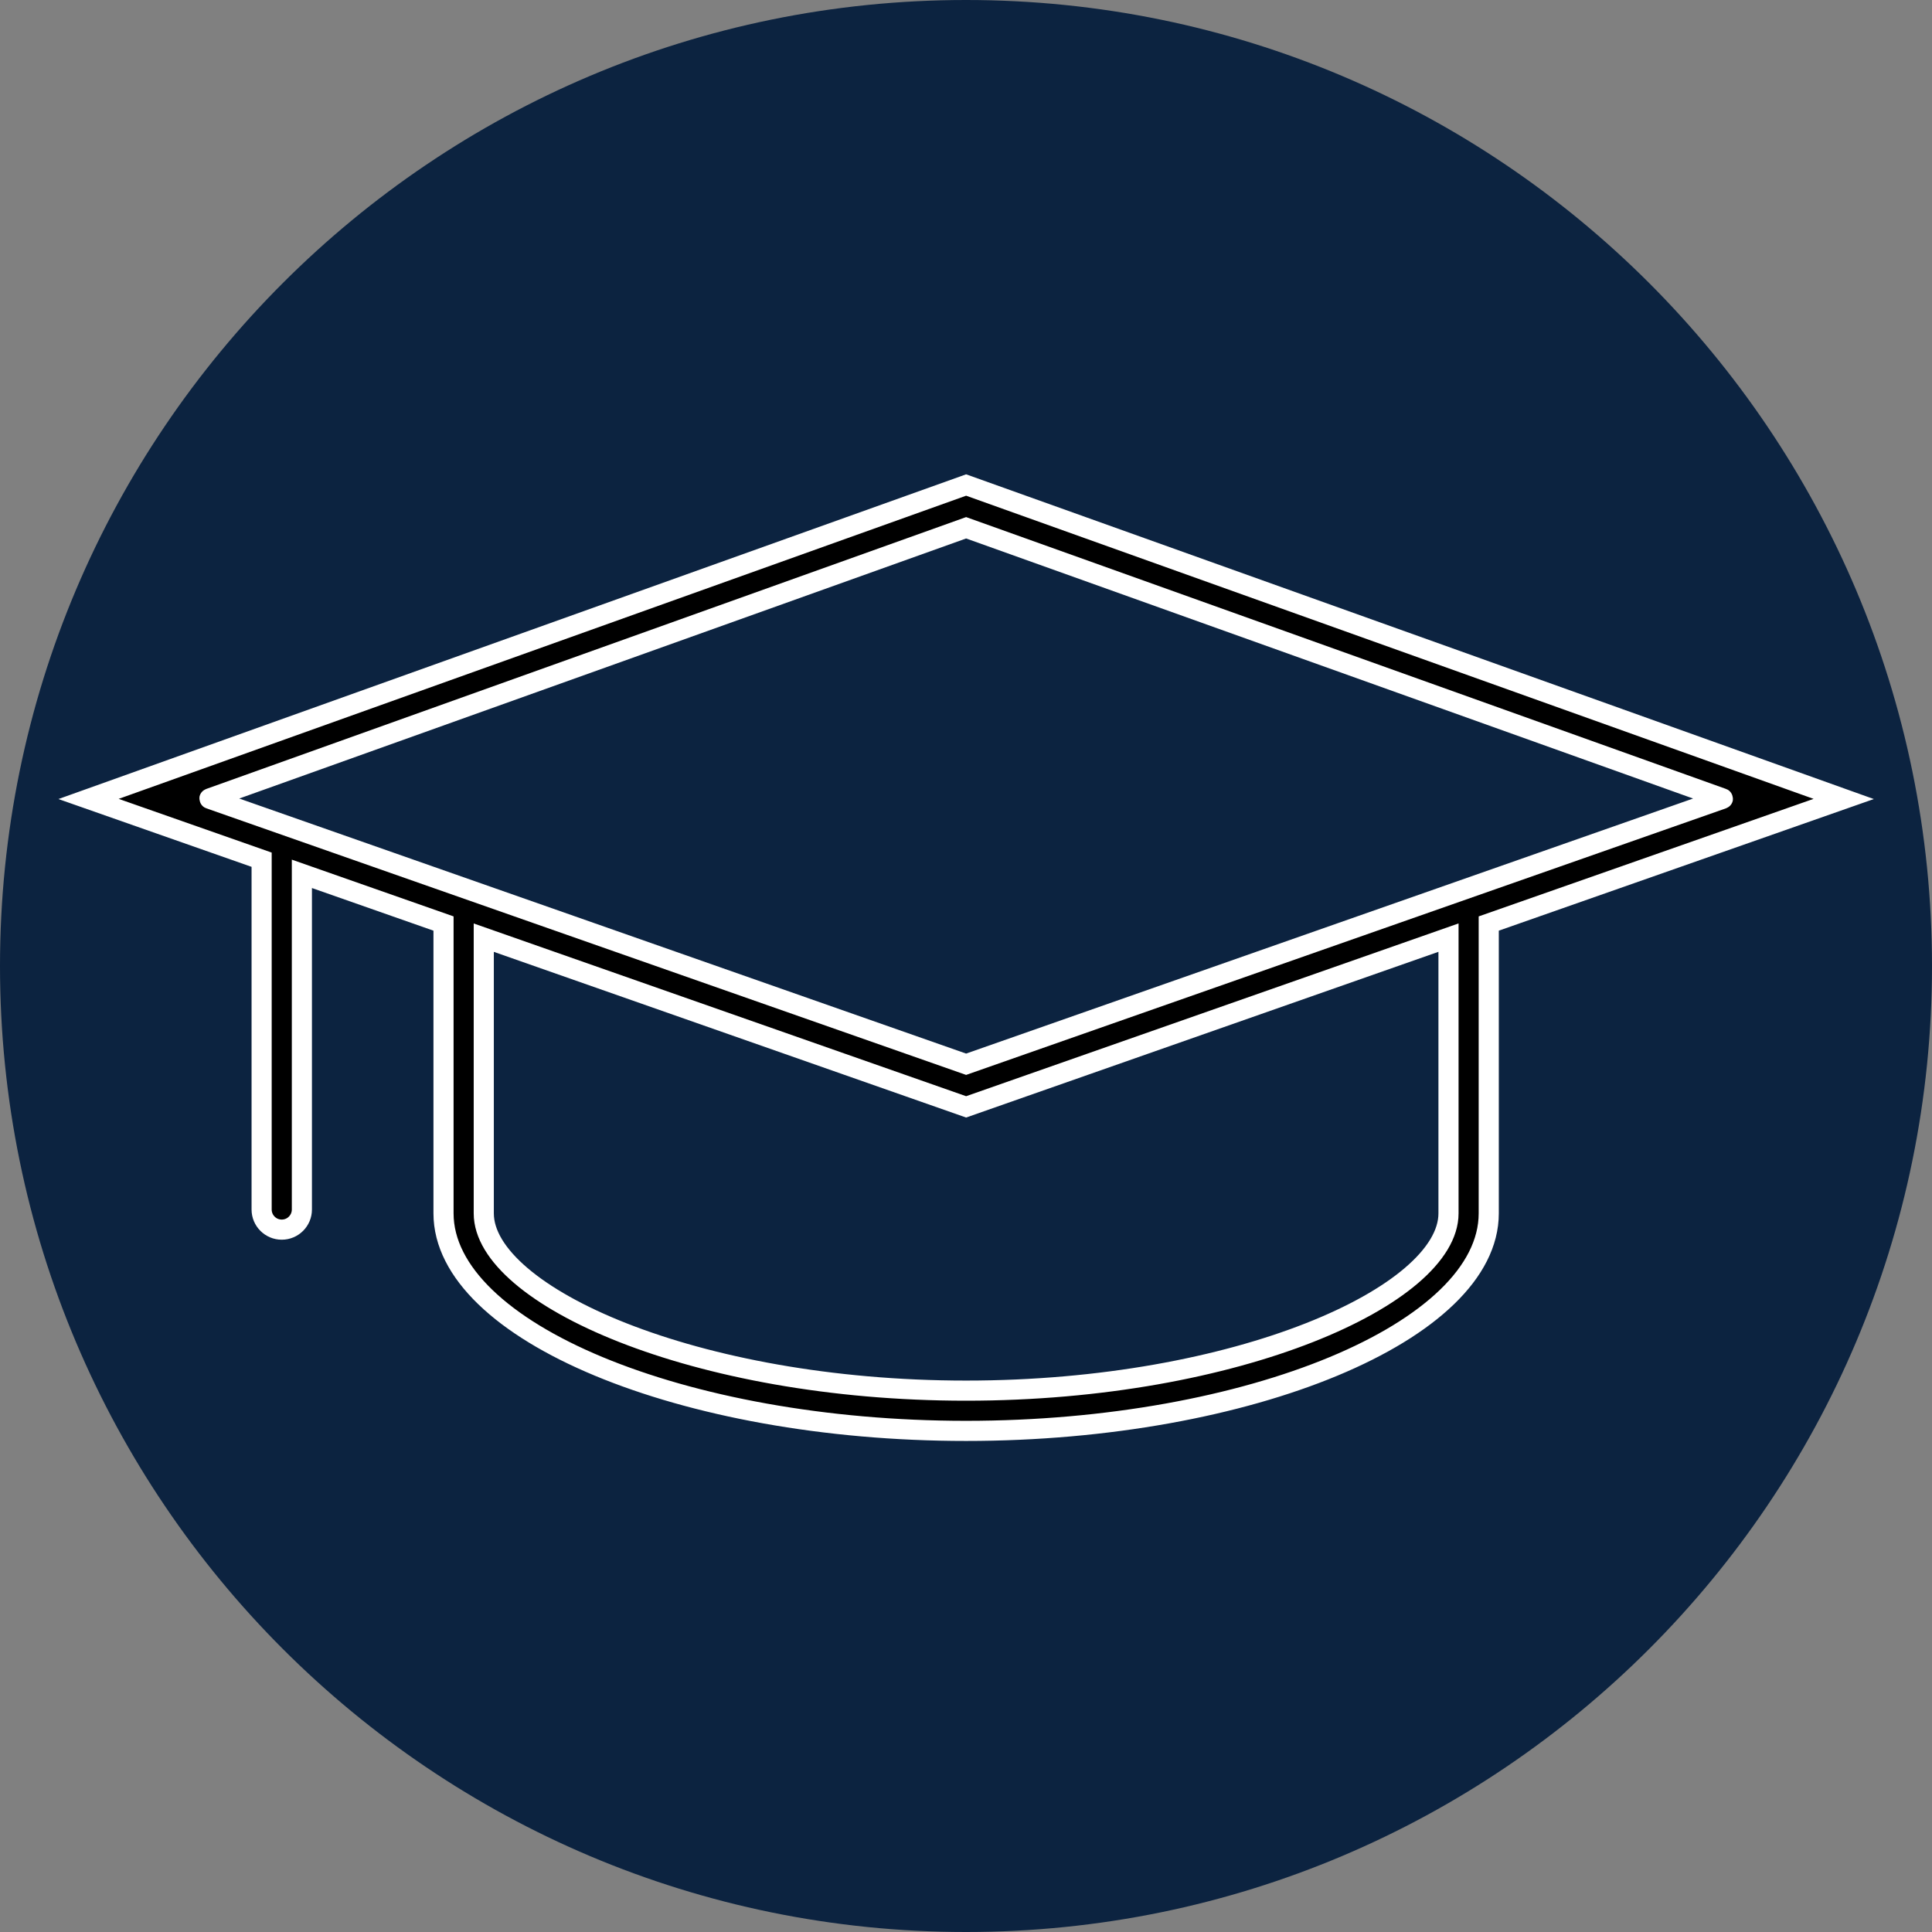 <svg width="163" height="163" xmlns="http://www.w3.org/2000/svg" xmlns:xlink="http://www.w3.org/1999/xlink" xml:space="preserve" overflow="hidden"><rect width="100%" height="100%" fill="#808080" stroke="none"/><defs><clipPath id="clip0"><path d="M412 271.5C412 226.489 448.489 190 493.5 190 538.511 190 575 226.489 575 271.5 575 316.511 538.511 353 493.5 353 448.489 353 412 316.511 412 271.5Z" fill-rule="evenodd" clip-rule="evenodd"/></clipPath></defs><g transform="translate(-412 -190)"><path d="M412 271.5C412 226.489 448.489 190 493.5 190 538.511 190 575 226.489 575 271.5 575 316.511 538.511 353 493.5 353 448.489 353 412 316.511 412 271.5Z" fill="#0C2340" fill-rule="evenodd"/><g clip-path="url(#clip0)"><path d="M567.55 257.407 493.51 230.92 419.471 257.407 434.073 262.533 434.073 292.045C434.073 292.983 434.833 293.743 435.771 293.743 436.709 293.743 437.469 292.983 437.469 292.045L437.469 263.724 449.419 267.917 449.419 292.367C449.419 302.317 469.61 310.722 493.51 310.722 517.41 310.722 537.603 302.317 537.603 292.371L537.603 267.917ZM493.51 234.528 557.342 257.363C557.367 257.372 557.367 257.385 557.342 257.394L493.51 279.789 429.685 257.394C429.66 257.385 429.66 257.372 429.685 257.363ZM534.208 292.371C534.208 299.286 516.43 307.326 493.51 307.326 470.59 307.326 452.815 299.286 452.815 292.371L452.815 269.109 493.51 283.385 534.208 269.106Z" stroke="#FFFFFF" stroke-width="1.698"/></g></g></svg>